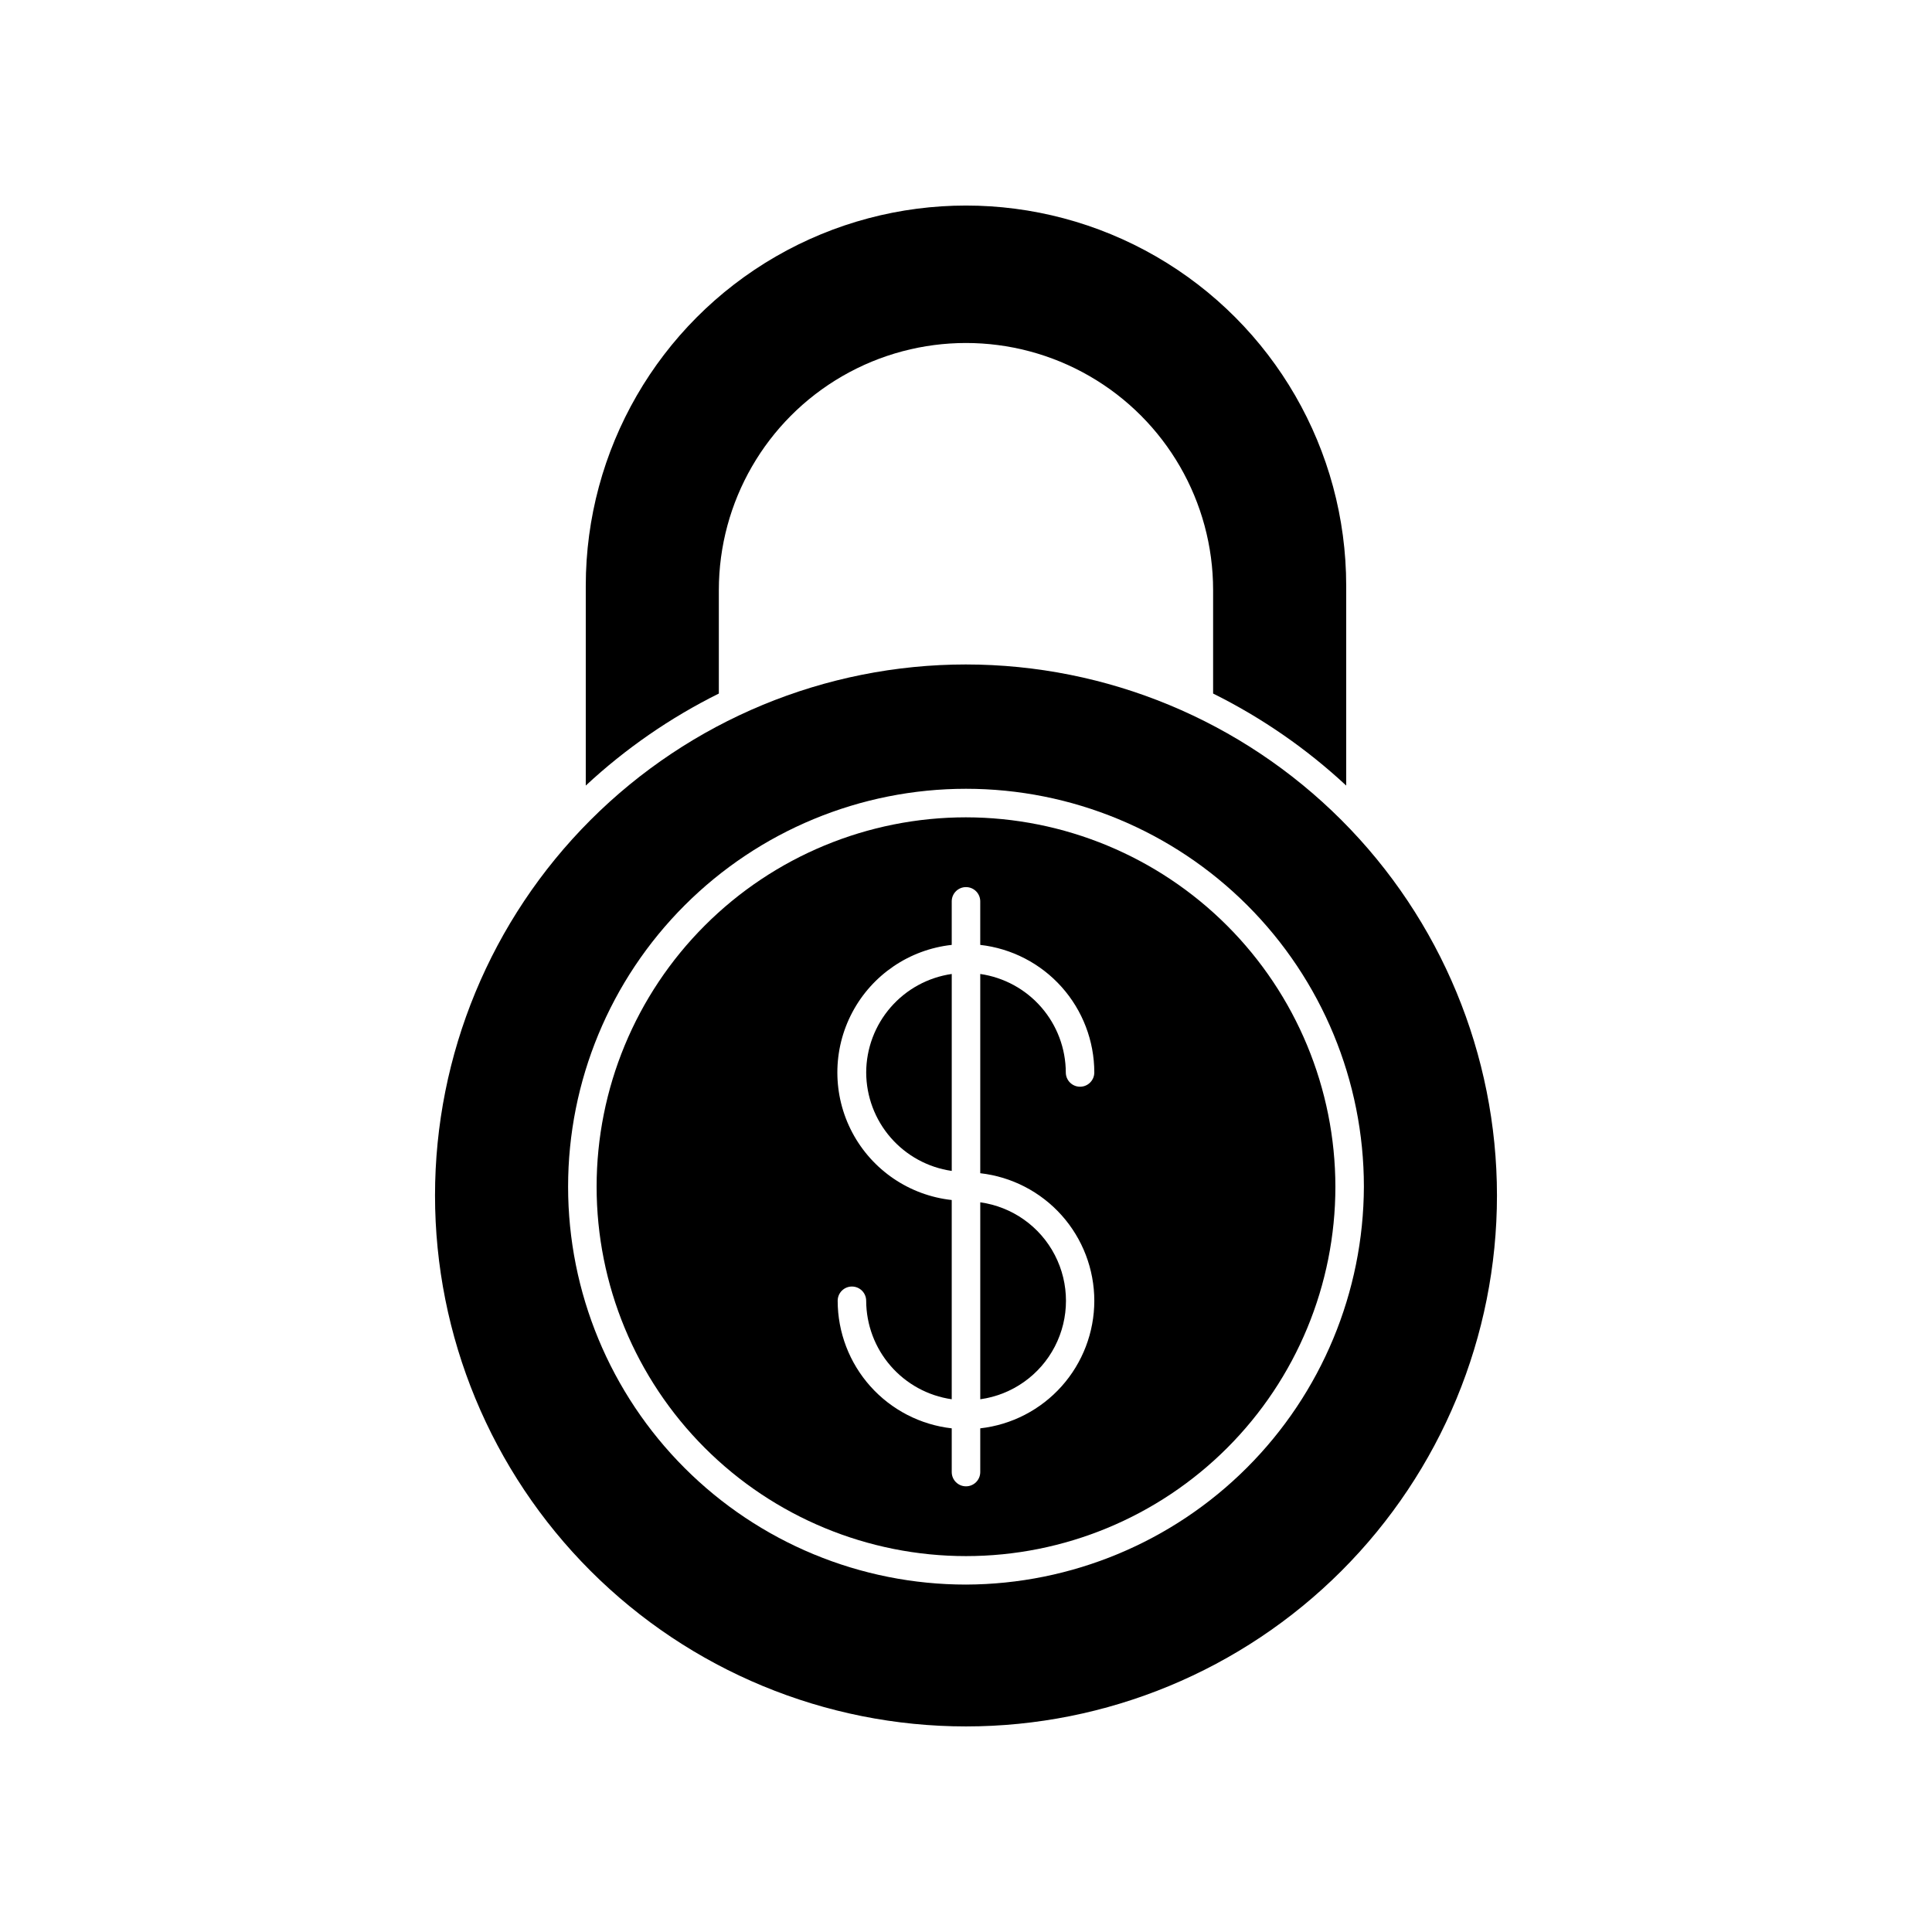 <?xml version="1.0" encoding="UTF-8"?>
<!-- Uploaded to: SVG Repo, www.svgrepo.com, Generator: SVG Repo Mixer Tools -->
<svg fill="#000000" width="800px" height="800px" version="1.1" viewBox="144 144 512 512" xmlns="http://www.w3.org/2000/svg">
 <g>
  <path d="m334.5 300.39c0-23.398 12.484-45.02 32.746-56.719 20.266-11.699 45.23-11.699 65.496 0s32.746 33.32 32.746 56.719v27.406c12.871 6.391 24.75 14.602 35.27 24.387v-52.949c0-36-19.207-69.266-50.383-87.266-31.176-17.996-69.586-17.996-100.76 0-31.176 18-50.379 51.266-50.379 87.266v52.949c10.52-9.785 22.395-17.996 35.266-24.387z"/>
  <path d="m400 320.09c-37.32 0-73.113 14.824-99.5 41.215-26.391 26.391-41.215 62.18-41.215 99.5 0 37.32 14.824 73.109 41.215 99.5 26.387 26.387 62.18 41.215 99.5 41.215 37.316 0 73.109-14.828 99.5-41.215 26.387-26.391 41.211-62.18 41.211-99.5-0.012-37.316-14.84-73.098-41.227-99.484s-62.172-41.215-99.484-41.23zm0 243.84c-27.969 0-54.789-11.109-74.562-30.883-19.777-19.777-30.887-46.598-30.887-74.562 0-27.969 11.109-54.789 30.887-74.562 19.773-19.777 46.594-30.887 74.562-30.887 27.965 0 54.785 11.109 74.562 30.887 19.773 19.773 30.883 46.594 30.883 74.562-0.094 27.938-11.23 54.703-30.988 74.457-19.754 19.758-46.52 30.895-74.457 30.988z"/>
  <path d="m400 360.6c-25.965 0-50.863 10.312-69.219 28.672-18.359 18.355-28.672 43.254-28.672 69.219 0 25.961 10.312 50.859 28.672 69.219 18.355 18.355 43.254 28.672 69.219 28.672 25.961 0 50.859-10.316 69.219-28.672 18.355-18.359 28.672-43.258 28.672-69.219-0.027-25.957-10.352-50.84-28.703-69.191-18.352-18.352-43.234-28.672-69.188-28.699zm34.008 128.12h-0.004c-0.008 8.363-3.094 16.434-8.668 22.668-5.574 6.234-13.25 10.199-21.559 11.137v11.59c0 2.086-1.691 3.777-3.777 3.777-2.09 0-3.781-1.691-3.781-3.777v-11.59c-8.309-0.938-15.984-4.902-21.559-11.137-5.574-6.234-8.66-14.305-8.668-22.668 0-2.086 1.691-3.777 3.777-3.777 2.086 0 3.777 1.691 3.777 3.777 0.02 6.348 2.32 12.477 6.484 17.266 4.16 4.789 9.906 7.926 16.188 8.832v-52.801c-11.203-1.223-21.074-7.922-26.352-17.879-5.277-9.961-5.277-21.887 0-31.848 5.277-9.961 15.148-16.656 26.352-17.883v-11.539c0-2.086 1.691-3.777 3.781-3.777 2.086 0 3.777 1.691 3.777 3.777v11.539c8.309 0.941 15.984 4.906 21.559 11.141 5.574 6.234 8.66 14.301 8.668 22.664 0 2.086-1.691 3.781-3.777 3.781-2.086 0-3.777-1.695-3.777-3.781-0.02-6.344-2.32-12.473-6.484-17.266-4.16-4.789-9.906-7.926-16.188-8.832v52.801c8.309 0.941 15.984 4.906 21.559 11.141 5.574 6.234 8.66 14.301 8.668 22.664z"/>
  <path d="m403.78 514.82c8.469-1.18 15.84-6.394 19.766-13.988 3.93-7.594 3.93-16.621 0-24.219-3.926-7.594-11.297-12.809-19.766-13.988z"/>
  <path d="m373.55 428.21c0.02 6.348 2.32 12.477 6.484 17.266 4.16 4.793 9.906 7.926 16.188 8.832v-52.195c-6.281 0.906-12.027 4.043-16.188 8.832-4.164 4.793-6.465 10.922-6.484 17.266z"/>
 </g>
</svg>